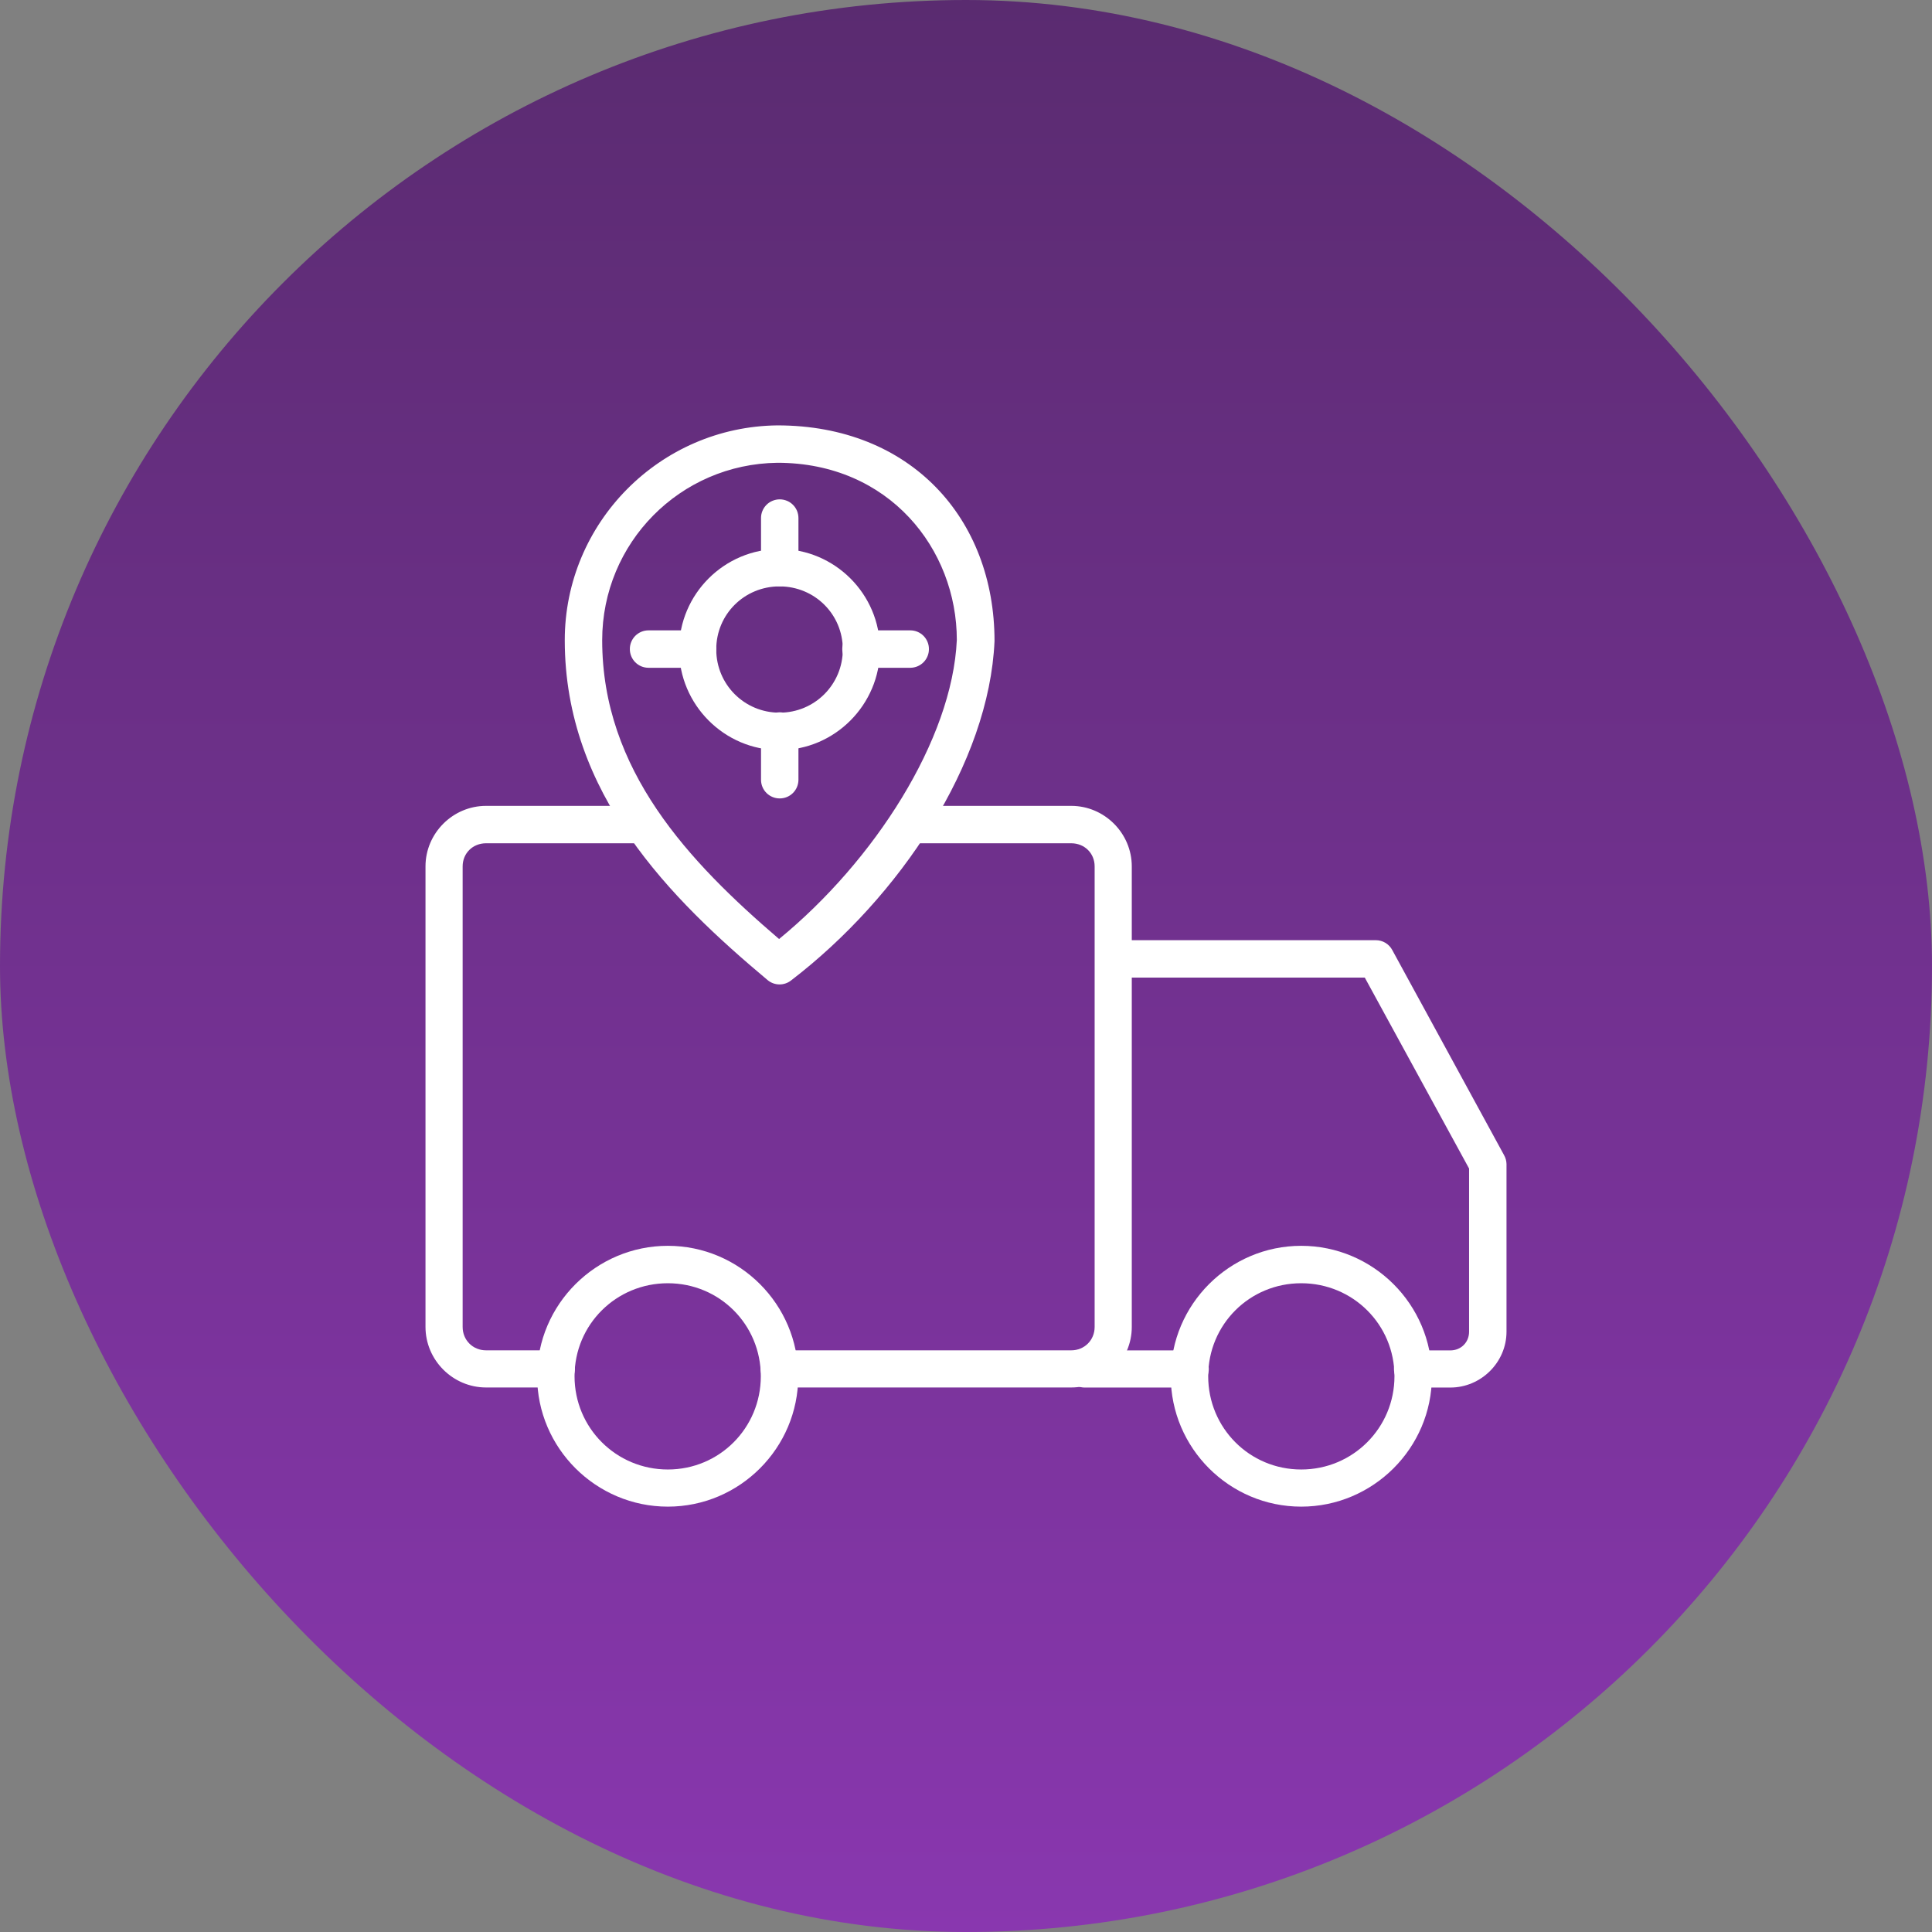 <svg width="84" height="84" viewBox="0 0 84 84" fill="none" xmlns="http://www.w3.org/2000/svg">
<rect x="0" y="0" width="84" height="84" fill="#808080" stroke="none"/>
<rect width="84" height="84" rx="42" fill="url(#paint0_linear_9344_2859)"/>
<path d="M33.802 18.495C28.692 18.55 24.554 22.727 24.555 27.837C24.555 34.514 29.163 39.085 33.371 42.61C33.662 42.856 34.086 42.866 34.388 42.633C39.117 39.013 43.01 33.178 43.24 27.873C43.24 22.532 39.582 18.495 33.802 18.495ZM33.802 20.121C38.664 20.121 41.601 23.88 41.601 27.825C41.402 32.17 38.009 37.436 33.873 40.827C29.953 37.47 26.182 33.486 26.182 27.837C26.181 23.601 29.567 20.173 33.802 20.121Z" fill="white"/>
<path d="M33.893 23.869C31.49 23.869 29.526 25.832 29.526 28.235C29.526 30.637 31.49 32.613 33.893 32.613C36.295 32.613 38.259 30.637 38.259 28.235C38.259 25.832 36.295 23.869 33.893 23.869ZM33.893 25.495C35.419 25.495 36.644 26.708 36.644 28.235C36.644 29.761 35.419 30.986 33.893 30.986C32.366 30.986 31.141 29.761 31.141 28.235C31.141 26.708 32.366 25.495 33.893 25.495Z" fill="white"/>
<path d="M33.901 21.711C33.794 21.711 33.688 21.732 33.59 21.773C33.491 21.813 33.401 21.873 33.325 21.949C33.25 22.024 33.19 22.114 33.149 22.213C33.108 22.312 33.087 22.418 33.088 22.525V24.678C33.087 24.785 33.108 24.891 33.149 24.99C33.19 25.089 33.25 25.178 33.325 25.254C33.401 25.33 33.491 25.39 33.59 25.43C33.688 25.471 33.794 25.492 33.901 25.491C34.008 25.492 34.114 25.471 34.213 25.43C34.312 25.39 34.402 25.33 34.477 25.254C34.553 25.178 34.613 25.089 34.654 24.99C34.694 24.891 34.715 24.785 34.715 24.678V22.525C34.715 22.418 34.694 22.312 34.654 22.213C34.613 22.114 34.553 22.024 34.477 21.949C34.402 21.873 34.312 21.813 34.213 21.773C34.114 21.732 34.008 21.711 33.901 21.711ZM33.901 30.97C33.688 30.969 33.482 31.053 33.329 31.203C33.177 31.353 33.09 31.557 33.088 31.771V33.912C33.09 34.126 33.177 34.331 33.329 34.481C33.482 34.631 33.688 34.715 33.901 34.714C34.115 34.715 34.321 34.631 34.473 34.481C34.626 34.331 34.712 34.126 34.715 33.912V31.771C34.712 31.557 34.626 31.353 34.473 31.203C34.321 31.053 34.115 30.969 33.901 30.97Z" fill="white"/>
<path d="M28.198 27.407C28.091 27.406 27.985 27.427 27.886 27.468C27.788 27.509 27.698 27.568 27.622 27.644C27.547 27.72 27.487 27.809 27.446 27.908C27.405 28.007 27.384 28.113 27.385 28.22C27.384 28.327 27.405 28.433 27.446 28.532C27.487 28.631 27.547 28.721 27.622 28.796C27.698 28.872 27.788 28.932 27.886 28.973C27.985 29.013 28.091 29.034 28.198 29.034H30.34C30.553 29.031 30.758 28.944 30.908 28.792C31.058 28.64 31.142 28.434 31.141 28.22C31.142 28.006 31.058 27.801 30.908 27.648C30.758 27.496 30.553 27.409 30.34 27.407H28.198ZM37.433 27.407C37.326 27.406 37.22 27.427 37.121 27.468C37.023 27.509 36.933 27.568 36.857 27.644C36.782 27.72 36.722 27.809 36.681 27.908C36.64 28.007 36.62 28.113 36.62 28.22C36.62 28.327 36.64 28.433 36.681 28.532C36.722 28.631 36.782 28.721 36.857 28.796C36.933 28.872 37.023 28.932 37.121 28.973C37.22 29.013 37.326 29.034 37.433 29.034H39.587C39.8 29.031 40.005 28.944 40.155 28.792C40.305 28.64 40.389 28.434 40.388 28.22C40.389 28.006 40.305 27.801 40.155 27.648C40.005 27.496 39.8 27.409 39.587 27.407H37.433Z" fill="white"/>
<path d="M21.132 35.038C19.689 35.038 18.5 36.226 18.5 37.669V57.693C18.5 59.136 19.689 60.325 21.132 60.325H24.182C24.289 60.325 24.395 60.304 24.494 60.264C24.593 60.223 24.683 60.163 24.758 60.087C24.834 60.012 24.894 59.922 24.935 59.823C24.975 59.724 24.996 59.618 24.996 59.511C24.993 59.297 24.907 59.093 24.754 58.943C24.602 58.793 24.396 58.709 24.182 58.71H21.132C20.558 58.71 20.115 58.267 20.115 57.693V37.669C20.115 37.095 20.558 36.664 21.132 36.664H27.998C28.212 36.662 28.417 36.575 28.567 36.423C28.717 36.27 28.801 36.065 28.8 35.851C28.801 35.637 28.717 35.431 28.567 35.279C28.417 35.127 28.212 35.04 27.998 35.038H21.132ZM39.518 35.038C39.411 35.037 39.305 35.058 39.206 35.099C39.108 35.139 39.018 35.199 38.942 35.275C38.867 35.35 38.807 35.44 38.766 35.539C38.725 35.638 38.704 35.744 38.705 35.851C38.704 35.958 38.725 36.064 38.766 36.163C38.807 36.262 38.867 36.352 38.942 36.427C39.018 36.503 39.108 36.563 39.206 36.603C39.305 36.644 39.411 36.665 39.518 36.664H46.576C47.15 36.664 47.593 37.095 47.593 37.669V57.693C47.593 58.267 47.15 58.71 46.576 58.71H33.884C33.67 58.709 33.464 58.793 33.312 58.943C33.16 59.093 33.073 59.297 33.071 59.511C33.07 59.618 33.091 59.724 33.132 59.823C33.172 59.922 33.232 60.012 33.308 60.087C33.383 60.163 33.473 60.223 33.572 60.264C33.671 60.304 33.777 60.325 33.884 60.325H46.576C48.019 60.325 49.208 59.136 49.208 57.693V37.669C49.208 36.226 48.019 35.038 46.576 35.038H39.518Z" fill="white"/>
<path d="M48.453 40.878C48.346 40.877 48.24 40.898 48.141 40.939C48.042 40.98 47.953 41.04 47.877 41.115C47.801 41.191 47.741 41.281 47.701 41.38C47.66 41.478 47.639 41.584 47.64 41.691C47.639 41.798 47.66 41.904 47.701 42.003C47.741 42.102 47.801 42.192 47.877 42.267C47.953 42.343 48.042 42.403 48.141 42.444C48.24 42.484 48.346 42.505 48.453 42.505H59.339L63.873 50.806V57.9C63.873 58.362 63.523 58.713 63.059 58.713H61.421C61.207 58.712 61.001 58.796 60.849 58.946C60.696 59.096 60.609 59.3 60.607 59.514C60.607 59.621 60.627 59.727 60.668 59.826C60.709 59.925 60.769 60.015 60.844 60.09C60.92 60.166 61.01 60.226 61.109 60.267C61.208 60.307 61.314 60.328 61.421 60.328H63.059C64.392 60.328 65.5 59.232 65.5 57.9V50.603C65.496 50.468 65.459 50.337 65.392 50.22L60.535 41.309C60.466 41.178 60.363 41.069 60.236 40.993C60.11 40.917 59.965 40.878 59.817 40.878L48.453 40.878ZM47.161 58.713C46.947 58.712 46.742 58.796 46.589 58.946C46.437 59.096 46.35 59.3 46.348 59.514C46.347 59.621 46.368 59.727 46.409 59.826C46.45 59.925 46.509 60.015 46.585 60.09C46.661 60.166 46.75 60.226 46.849 60.267C46.948 60.307 47.054 60.328 47.161 60.328H51.743C51.85 60.328 51.956 60.307 52.055 60.267C52.154 60.226 52.243 60.166 52.319 60.09C52.395 60.015 52.455 59.925 52.495 59.826C52.536 59.727 52.557 59.621 52.556 59.514C52.554 59.3 52.467 59.096 52.315 58.946C52.162 58.796 51.957 58.712 51.743 58.713H47.161Z" fill="white"/>
<path d="M56.574 54.166C53.451 54.166 50.903 56.713 50.903 59.836C50.903 62.959 53.451 65.506 56.574 65.506C59.697 65.506 62.256 62.959 62.256 59.836C62.256 56.713 59.697 54.166 56.574 54.166ZM56.574 55.793C58.821 55.793 60.629 57.589 60.629 59.836C60.629 62.083 58.821 63.891 56.574 63.891C54.327 63.891 52.53 62.083 52.53 59.836C52.53 57.589 54.327 55.793 56.574 55.793Z" fill="white"/>
<path d="M29.036 54.166C25.913 54.166 23.354 56.713 23.354 59.836C23.354 62.959 25.913 65.506 29.036 65.506C32.159 65.506 34.706 62.959 34.706 59.836C34.706 56.713 32.159 54.166 29.036 54.166ZM29.036 55.793C31.283 55.793 33.079 57.589 33.079 59.836C33.079 62.083 31.283 63.891 29.036 63.891C26.789 63.891 24.98 62.083 24.98 59.836C24.98 57.589 26.789 55.793 29.036 55.793Z" fill="white"/>
<defs>
<linearGradient id="paint0_linear_9344_2859" x1="42" y1="0" x2="42" y2="84" gradientUnits="userSpaceOnUse">
<stop stop-color="#5A2B70"/>
<stop offset="1" stop-color="#8937AF"/>
</linearGradient>
</defs>
</svg>

